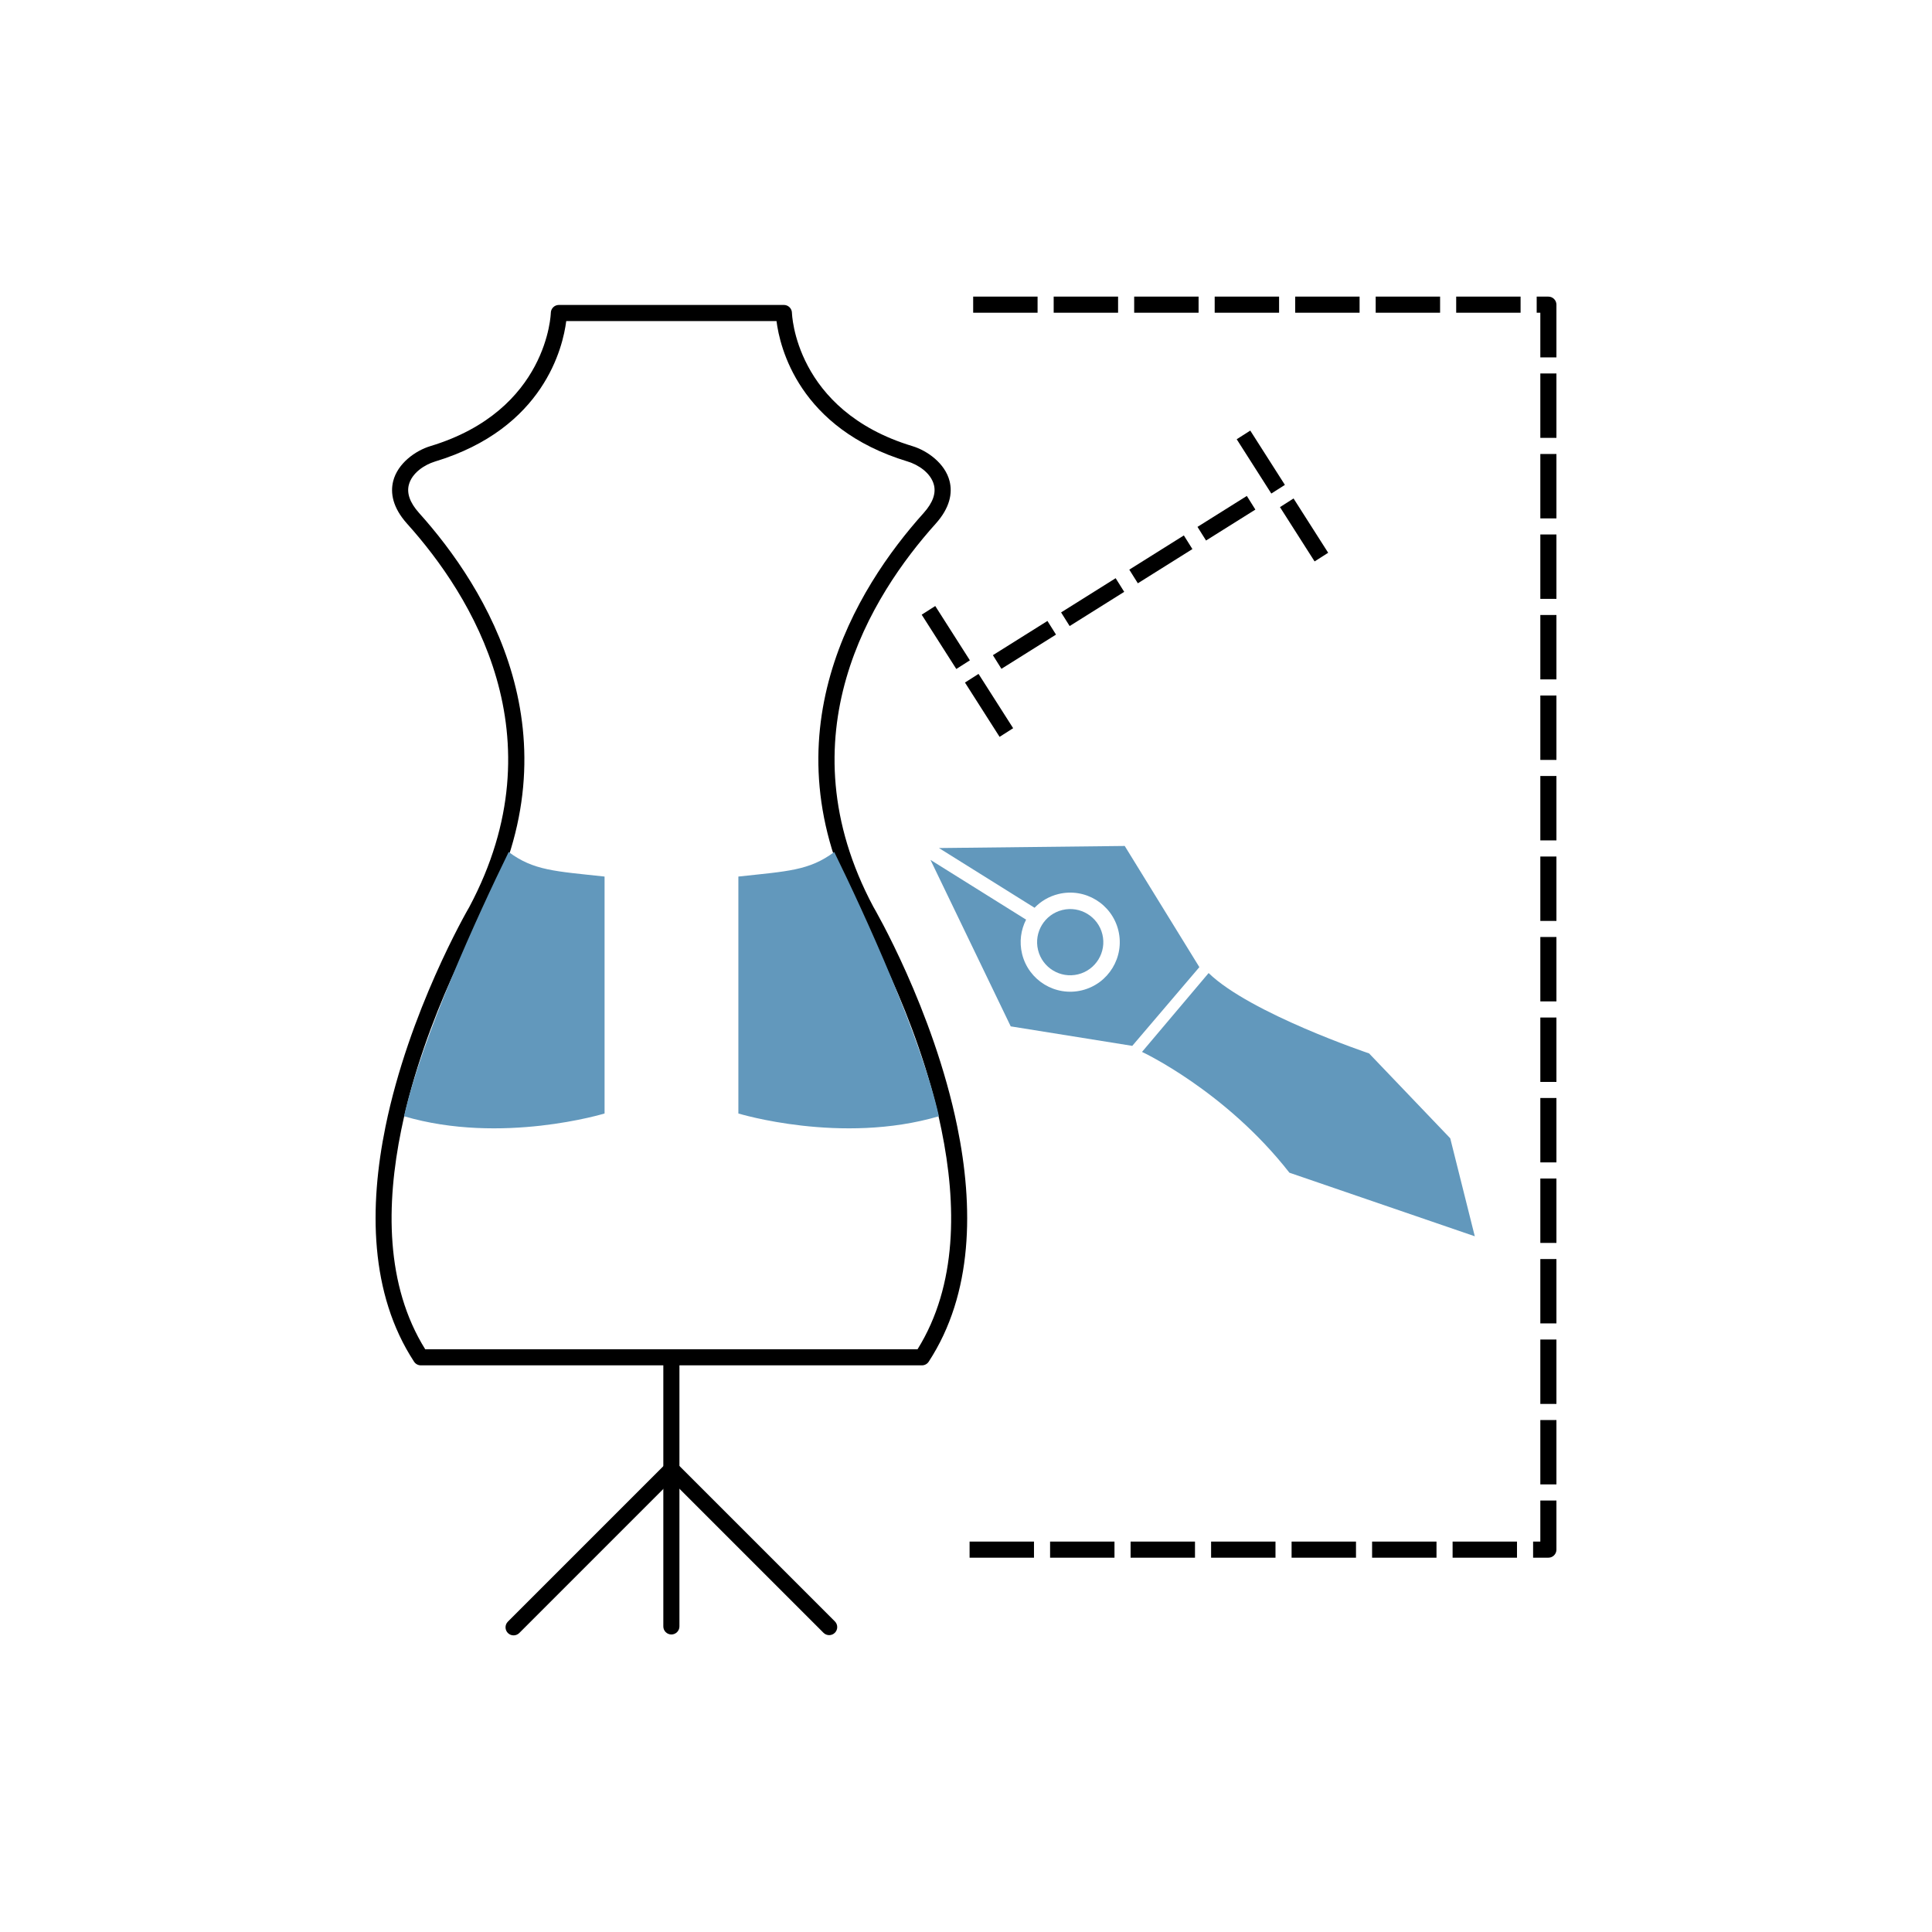 <?xml version="1.0" encoding="UTF-8" standalone="no"?><!DOCTYPE svg PUBLIC "-//W3C//DTD SVG 1.1//EN" "http://www.w3.org/Graphics/SVG/1.1/DTD/svg11.dtd"><svg width="100%" height="100%" viewBox="0 0 250 250" version="1.1" xmlns="http://www.w3.org/2000/svg" xmlns:xlink="http://www.w3.org/1999/xlink" xml:space="preserve" xmlns:serif="http://www.serif.com/" style="fill-rule:evenodd;clip-rule:evenodd;stroke-linejoin:round;stroke-miterlimit:2;"><rect x="-0" y="0" width="250" height="250" style="fill:none;"/><g><path d="M86.838,39.461c0.025,-0 0.05,-0.001 0.076,-0.001l14.521,0c0.568,0 1.031,0.455 1.042,1.022c-0,0 0.317,12.631 15.585,17.246c1.937,0.585 4.237,2.237 4.812,4.529c0.39,1.551 0.061,3.441 -1.803,5.516c-8.319,9.258 -19.822,27.503 -8.062,49.564c0.069,0.117 7.757,13.263 10.862,28.454c2.111,10.326 2.081,21.575 -3.698,30.412c-0.192,0.294 -0.52,0.472 -0.872,0.472l-64.85,-0c-0.352,-0 -0.679,-0.178 -0.872,-0.472c-5.779,-8.837 -5.809,-20.086 -3.698,-30.412c3.048,-14.91 10.511,-27.852 10.854,-28.443c11.765,-22.077 0.264,-40.318 -8.054,-49.575c-1.864,-2.075 -2.193,-3.965 -1.803,-5.516c0.575,-2.292 2.875,-3.944 4.812,-4.529c15.268,-4.615 15.585,-17.246 15.585,-17.246c0.011,-0.567 0.474,-1.022 1.042,-1.022l14.521,0.001Zm1.26,135.13c7.651,0 30.632,0 30.633,0c5.176,-8.308 5.063,-18.773 3.099,-28.382c-3.049,-14.918 -10.618,-27.819 -10.618,-27.819c-0.007,-0.012 -0.014,-0.024 -0.021,-0.037c-12.346,-23.138 -0.386,-42.272 8.331,-51.973c1.238,-1.378 1.59,-2.586 1.332,-3.616c-0.397,-1.581 -2.059,-2.638 -3.394,-3.042c-14.127,-4.27 -16.561,-14.847 -16.98,-18.178c0,-0 -13.629,-0 -13.642,-0c-1.085,-0 -13.566,-0 -13.566,-0c-0.419,3.331 -2.853,13.908 -16.98,18.178c-1.335,0.404 -2.997,1.461 -3.394,3.042c-0.258,1.03 0.095,2.238 1.332,3.616c8.717,9.701 20.677,28.835 8.331,51.973c-0.007,0.013 -0.014,0.025 -0.021,0.037c-0,0 -7.569,12.901 -10.618,27.819c-1.964,9.609 -2.077,20.074 3.1,28.382l33.076,0Z"/><path d="M85.834,176.511c0,-0.575 0.467,-1.042 1.042,-1.042c0.575,-0 1.042,0.467 1.042,1.042l-0,33.949c-0,0.575 -0.467,1.041 -1.042,1.041c-0.575,0 -1.042,-0.466 -1.042,-1.041l0,-33.949Z"/><path d="M67.194,211.312c-0.407,0.406 -1.067,0.406 -1.473,-0c-0.407,-0.407 -0.407,-1.067 -0,-1.473l20.434,-20.434c0.407,-0.407 1.066,-0.407 1.473,-0l20.403,20.403c0.407,0.406 0.407,1.066 0,1.473c-0.406,0.407 -1.066,0.407 -1.473,0l-19.667,-19.667l-19.697,19.698Z"/><path d="M52.279,144.442c2.3,-10.196 9.583,-26.098 13.544,-34.193c3.241,2.416 6.026,2.483 12.408,3.177l0,30.658c0,0 -13.329,4.079 -25.952,0.358Z" style="fill:#6298bc;"/><path d="M121.497,144.442c-2.301,-10.196 -9.583,-26.098 -13.545,-34.193c-3.241,2.416 -6.025,2.483 -12.407,3.177l-0,30.658c-0,0 13.328,4.079 25.952,0.358Z" style="fill:#6298bc;"/><path d="M134.262,38.383l-0,2.084l-8.334,-0l0,-2.084l8.334,0Zm10.417,0l-0,2.084l-8.334,-0l0,-2.084l8.334,0Zm10.417,0l-0,2.084l-8.334,-0l0,-2.084l8.334,0Zm10.416,0l0,2.084l-8.333,-0l-0,-2.084l8.333,0Zm10.417,0l0,2.084l-8.333,-0l-0,-2.084l8.333,0Zm10.417,0l-0,2.084l-8.334,-0l0,-2.084l8.334,0Zm10.416,0l0,2.084l-8.333,-0l0,-2.084l8.333,0Zm4.638,7.863l-2.083,-0l0,-5.779l-0.471,-0l-0,-2.084l1.513,0c0.575,0 1.041,0.467 1.041,1.042l0,6.821Zm0,10.416l-2.083,0l0,-8.333l2.083,0l0,8.333Zm0,10.417l-2.083,0l0,-8.333l2.083,-0l0,8.333Zm0,10.417l-2.083,0l0,-8.333l2.083,-0l0,8.333Zm0,10.417l-2.083,-0l0,-8.333l2.083,-0l0,8.333Zm0,10.417l-2.083,0l0,-8.333l2.083,-0l0,8.333Zm0,10.417l-2.083,0l0,-8.333l2.083,-0l0,8.333Zm0,10.417l-2.083,0l0,-8.333l2.083,-0l0,8.333Zm0,10.417l-2.083,-0l0,-8.333l2.083,-0l0,8.333Zm0,10.417l-2.083,-0l0,-8.334l2.083,0l0,8.334Zm0,10.416l-2.083,0l0,-8.333l2.083,0l0,8.333Zm0,10.417l-2.083,0l0,-8.333l2.083,-0l0,8.333Zm0,10.417l-2.083,-0l0,-8.333l2.083,-0l0,8.333Zm0,10.417l-2.083,-0l0,-8.334l2.083,0l0,8.334Zm0,10.416l-2.083,0l0,-8.333l2.083,0l0,8.333Zm-3.018,9.482l-0,-2.084c-0,0 0.935,0 0.935,0.001l0,-5.315l2.083,-0l0,6.356c0,0.575 -0.466,1.042 -1.041,1.042l-1.977,-0Zm-10.417,-0l-0,-2.084l8.333,0l0,2.084l-8.333,-0Zm-10.417,-0l0,-2.084l8.334,0l-0,2.084l-8.334,-0Zm-10.417,-0l0,-2.084l8.334,0l-0,2.084l-8.334,-0Zm-10.416,-0l-0,-2.084l8.333,0l-0,2.084l-8.333,-0Zm-10.417,-0l-0,-2.084l8.333,0l0,2.084l-8.333,-0Zm-10.417,-0l0,-2.084l8.333,0l0,2.084l-8.333,-0Zm-10.417,-0l0,-2.084l8.334,0l-0,2.084l-8.334,-0Z"/><path d="M125.502,85.446l-1.756,1.12l-4.48,-7.027l1.756,-1.12l4.48,7.027Zm5.6,8.783l-1.756,1.12l-4.48,-7.027l1.756,-1.12l4.48,7.027Z"/><path d="M166.265,62.744l-1.757,1.12l-4.479,-7.026l1.756,-1.12l4.48,7.026Zm5.6,8.784l-1.757,1.12l-4.48,-7.027l1.757,-1.12l4.48,7.027Z"/><path d="M135.54,80.352l1.106,1.765l-7.06,4.427l-1.106,-1.765l7.06,-4.427Zm8.825,-5.533l1.107,1.765l-7.06,4.427l-1.107,-1.765l7.06,-4.427Zm8.825,-5.534l1.107,1.765l-7.06,4.427l-1.107,-1.765l7.06,-4.427Zm2.872,0.658l-1.107,-1.765l6.384,-4.003l1.107,1.765l-6.384,4.003Z"/><g><path d="M147.776,136.117c-0,-0 10.778,5.012 19.073,15.631l23.988,8.226l-3.177,-12.68l-10.502,-10.984c-0,0 -15.347,-5.159 -20.764,-10.397l-8.618,10.204Z" style="fill:#6298bc;"/><path d="M120.406,111.271l12.37,7.729c-0.675,1.321 -0.898,2.881 -0.52,4.434c0.838,3.438 4.309,5.549 7.747,4.712c3.438,-0.838 5.55,-4.309 4.712,-7.747c-0.838,-3.438 -4.309,-5.55 -7.747,-4.712c-1.225,0.298 -2.282,0.931 -3.097,1.778l-12.369,-7.729l24.037,-0.269l9.659,15.68l-8.682,10.187l-15.728,-2.523l-10.382,-21.54Zm17.065,6.482c2.298,-0.559 4.618,0.852 5.177,3.149c0.56,2.298 -0.851,4.618 -3.148,5.177c-2.298,0.56 -4.618,-0.851 -5.177,-3.149c-0.56,-2.297 0.851,-4.617 3.148,-5.177Z" style="fill:#6298bc;"/></g></g></svg>